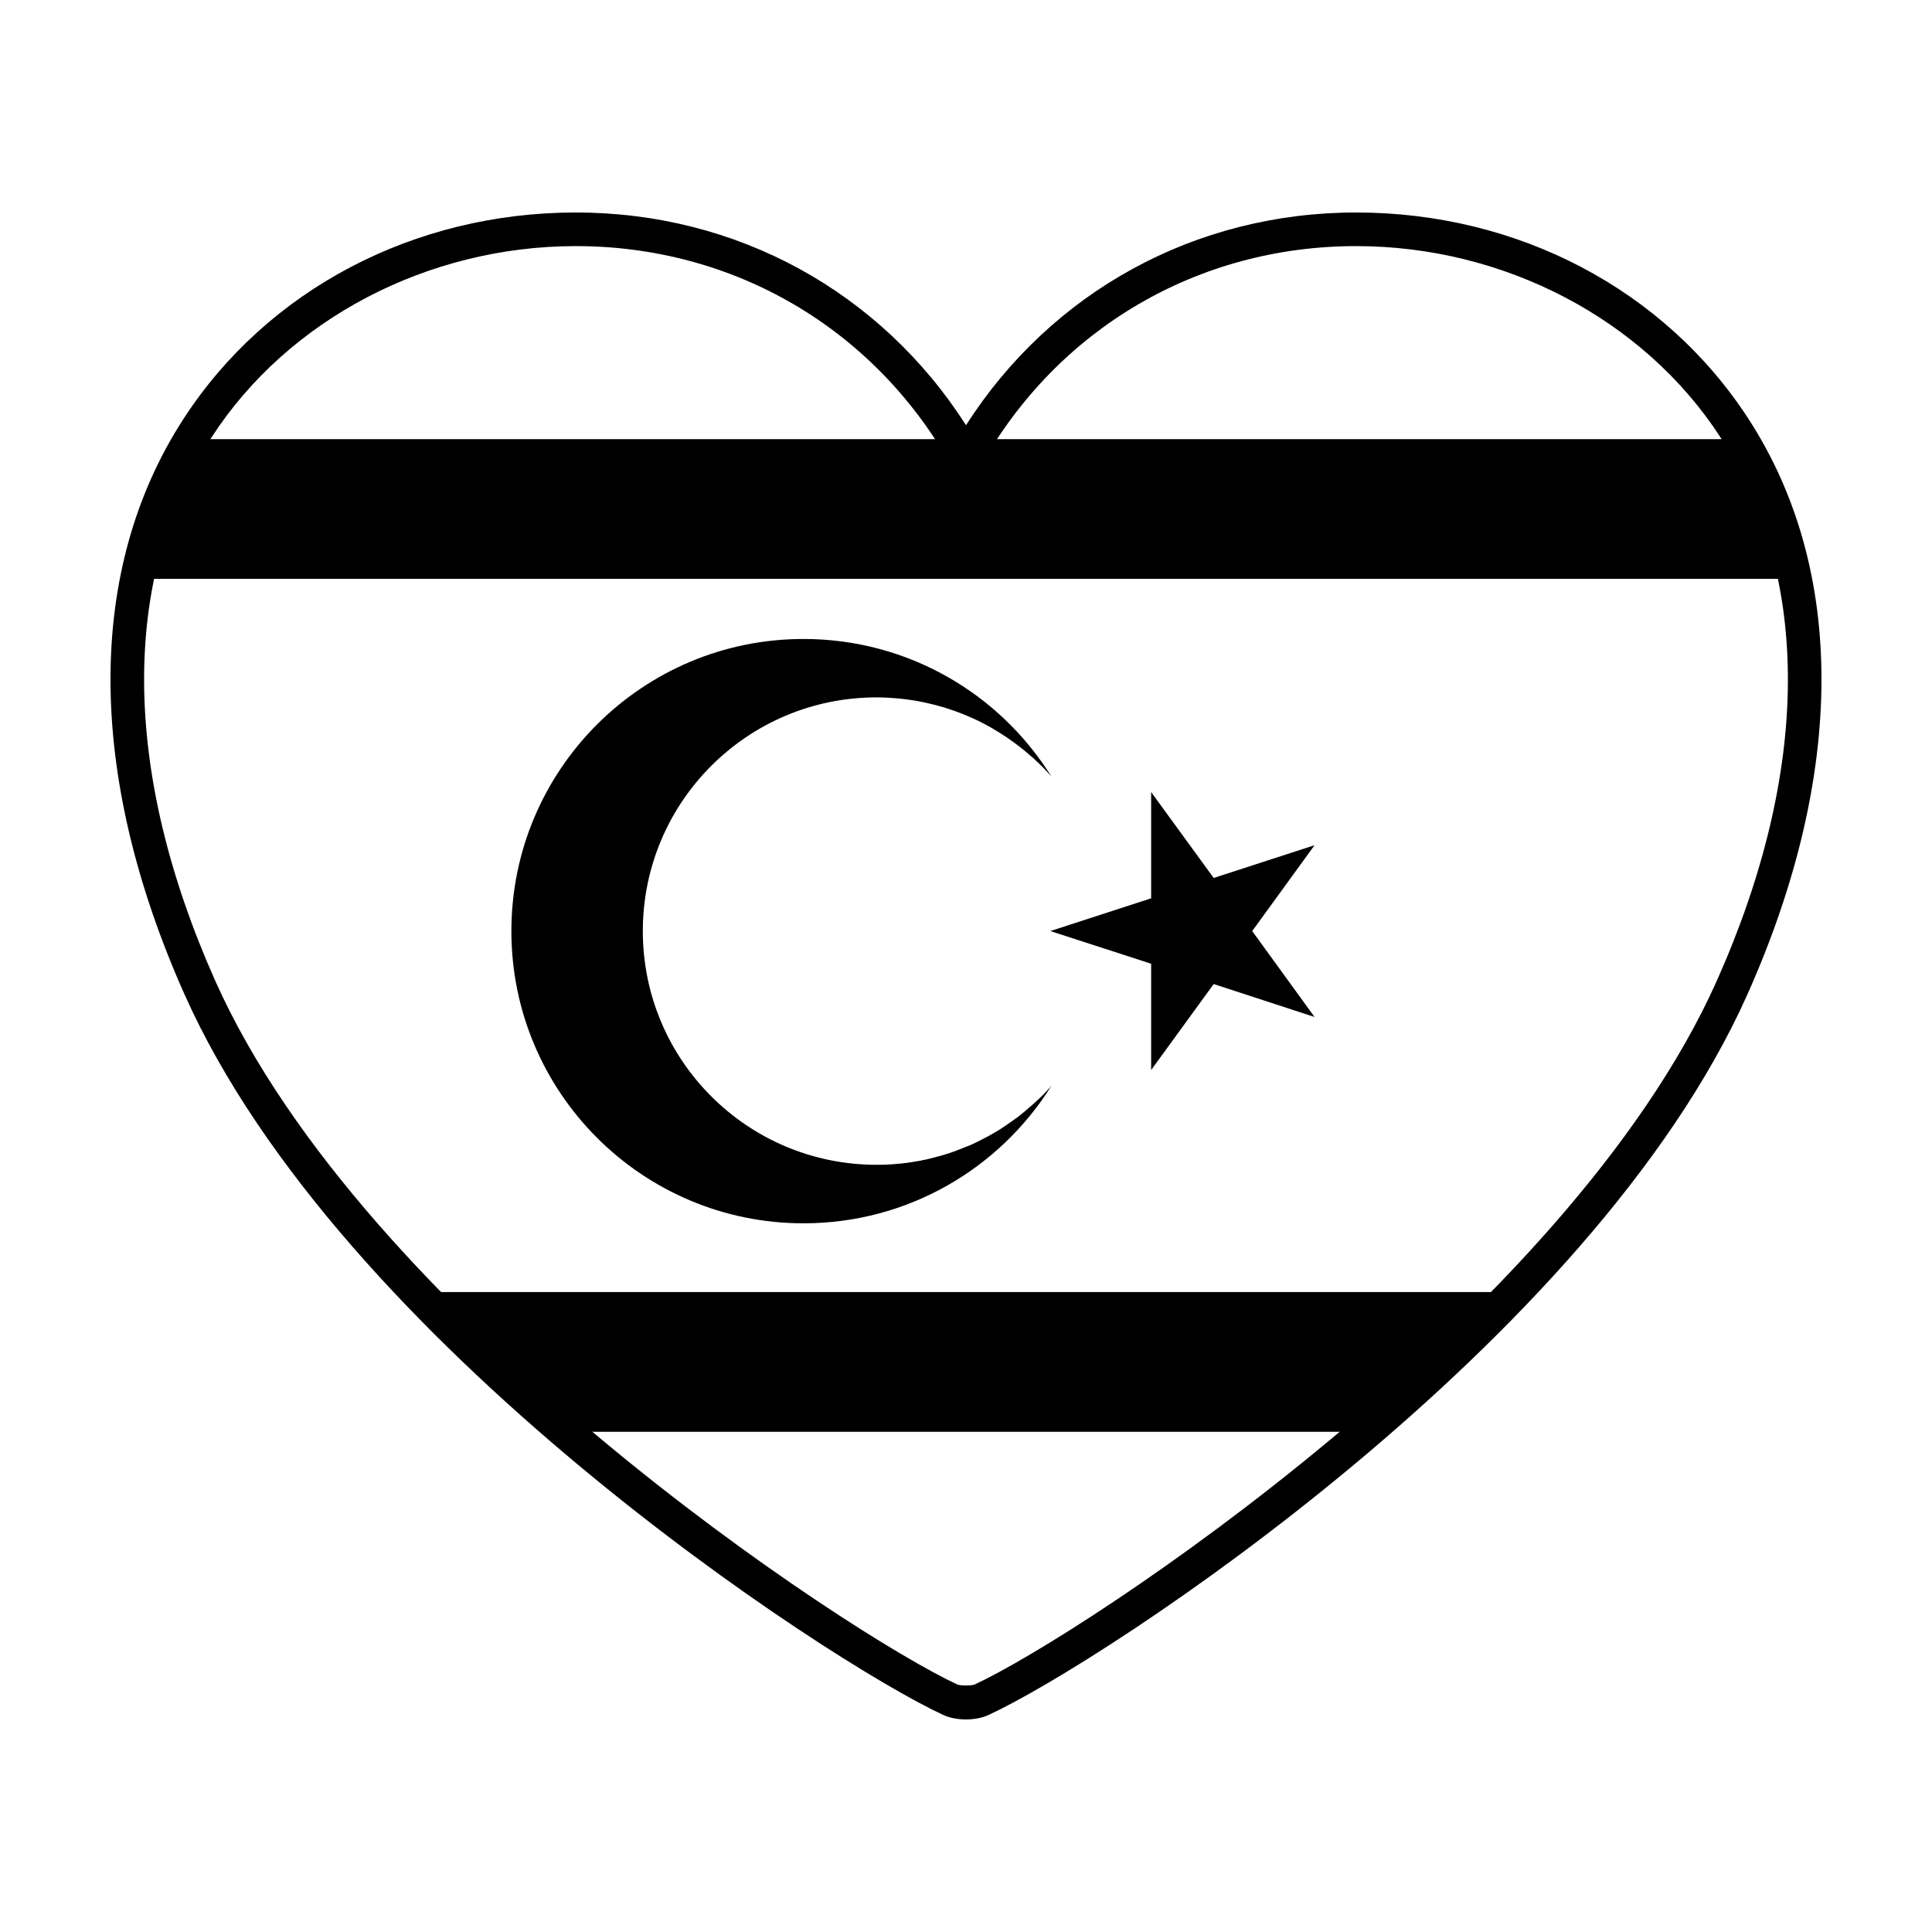 <?xml version="1.0" encoding="UTF-8"?>
<!-- Uploaded to: ICON Repo, www.iconrepo.com, Generator: ICON Repo Mixer Tools -->
<svg fill="#000000" width="800px" height="800px" version="1.1" viewBox="144 144 512 512" xmlns="http://www.w3.org/2000/svg">
 <g>
  <path d="m403.51 260.38c-1.211 1.906-2.379 3.856-3.508 5.871-1.129-2.012-2.309-3.961-3.508-5.871h-199.29c-6.711 10.832-11.73 23.199-14.594 37.02h434.77c-2.863-13.82-7.883-26.188-14.59-37.02z"/>
  <path d="m296.98 523.44h206.04c13.453-11.438 26.945-23.855 39.656-37.023h-285.35c12.719 13.168 26.195 25.586 39.656 37.023z"/>
  <path d="m422.43 432c-1.34 1.473-2.699 2.891-4.176 4.195-0.188 0.188-0.367 0.328-0.52 0.465-1.328 1.176-2.66 2.324-4.051 3.41-0.395 0.262-0.707 0.473-1.027 0.727-1.199 0.871-2.379 1.641-3.582 2.449-0.625 0.402-1.27 0.789-1.918 1.145-0.734 0.418-1.438 0.836-2.191 1.203-1.145 0.613-2.348 1.184-3.547 1.762-0.621 0.258-1.238 0.484-1.855 0.734-1.359 0.559-2.754 1.094-4.176 1.578-0.469 0.133-0.969 0.273-1.445 0.441-1.566 0.434-3.152 0.855-4.75 1.23-0.363 0.016-0.695 0.105-1.047 0.215-1.742 0.301-3.527 0.613-5.336 0.789-0.195 0.039-0.395 0.051-0.594 0.051-1.941 0.211-3.91 0.289-5.914 0.289-34.219 0-61.945-27.715-61.945-61.93 0-34.219 27.727-61.938 61.945-61.938 2.004 0 3.977 0.117 5.91 0.293 0.203 0.031 0.398 0.039 0.605 0.074 1.809 0.18 3.578 0.457 5.332 0.805 0.348 0.055 0.691 0.133 1.055 0.207 1.582 0.348 3.176 0.766 4.734 1.211 0.48 0.156 0.996 0.289 1.457 0.465 1.41 0.449 2.793 0.969 4.168 1.516 0.621 0.273 1.246 0.52 1.867 0.801 1.195 0.52 2.394 1.109 3.535 1.715 0.77 0.387 1.457 0.812 2.223 1.234 0.625 0.371 1.188 0.734 1.805 1.109 1.258 0.785 2.481 1.605 3.664 2.488 0.332 0.211 0.625 0.453 0.945 0.699 1.445 1.082 2.82 2.246 4.211 3.465 0.098 0.109 0.246 0.238 0.379 0.363 1.535 1.379 2.969 2.844 4.281 4.356 0.023 0.023 0.047 0.047 0.082 0.047-13.672-21.828-37.945-36.328-65.617-36.328-42.754 0-77.414 34.66-77.414 77.426 0 42.738 34.656 77.43 77.414 77.43 27.695 0 51.977-14.551 65.652-36.371-0.098 0.004-0.152 0.094-0.16 0.18z"/>
  <path d="m475.85 390.74 16.52-22.75-26.73 8.68-16.574-22.762v28.152l-26.715 8.68 26.715 8.66v28.168l16.574-22.785 26.73 8.73z"/>
  <path d="m400 599.67c-2.227 0-4.363-0.422-6.035-1.188-30.945-14.359-159.89-98.605-201.08-190.99-26.055-58.449-26.137-112.61-0.234-152.52 22.207-34.219 61.07-54.66 103.95-54.66 42.602 0 80.715 20.93 103.4 56.367 22.688-35.434 60.801-56.367 103.39-56.367 42.883 0 81.738 20.434 103.95 54.66 25.906 39.91 25.816 94.066-0.238 152.51-41.211 92.398-170.13 176.64-201.07 190.98-1.668 0.781-3.805 1.203-6.027 1.203zm-103.4-390.45c-39.262 0-76.242 19.387-96.488 50.602-24.207 37.293-23.879 88.445 0.902 144.04 39.59 88.797 167.57 173.04 196.7 186.55 0.73 0.336 3.844 0.336 4.574 0 29.129-13.512 157.1-97.738 196.71-186.55 24.777-55.59 25.09-106.74 0.891-144.04-20.262-31.211-57.234-50.602-96.488-50.602-41.871 0-79.066 21.785-99.512 58.285l-3.883 6.926-3.883-6.926c-20.445-36.496-57.648-58.285-99.52-58.285z"/>
 </g>
</svg>
